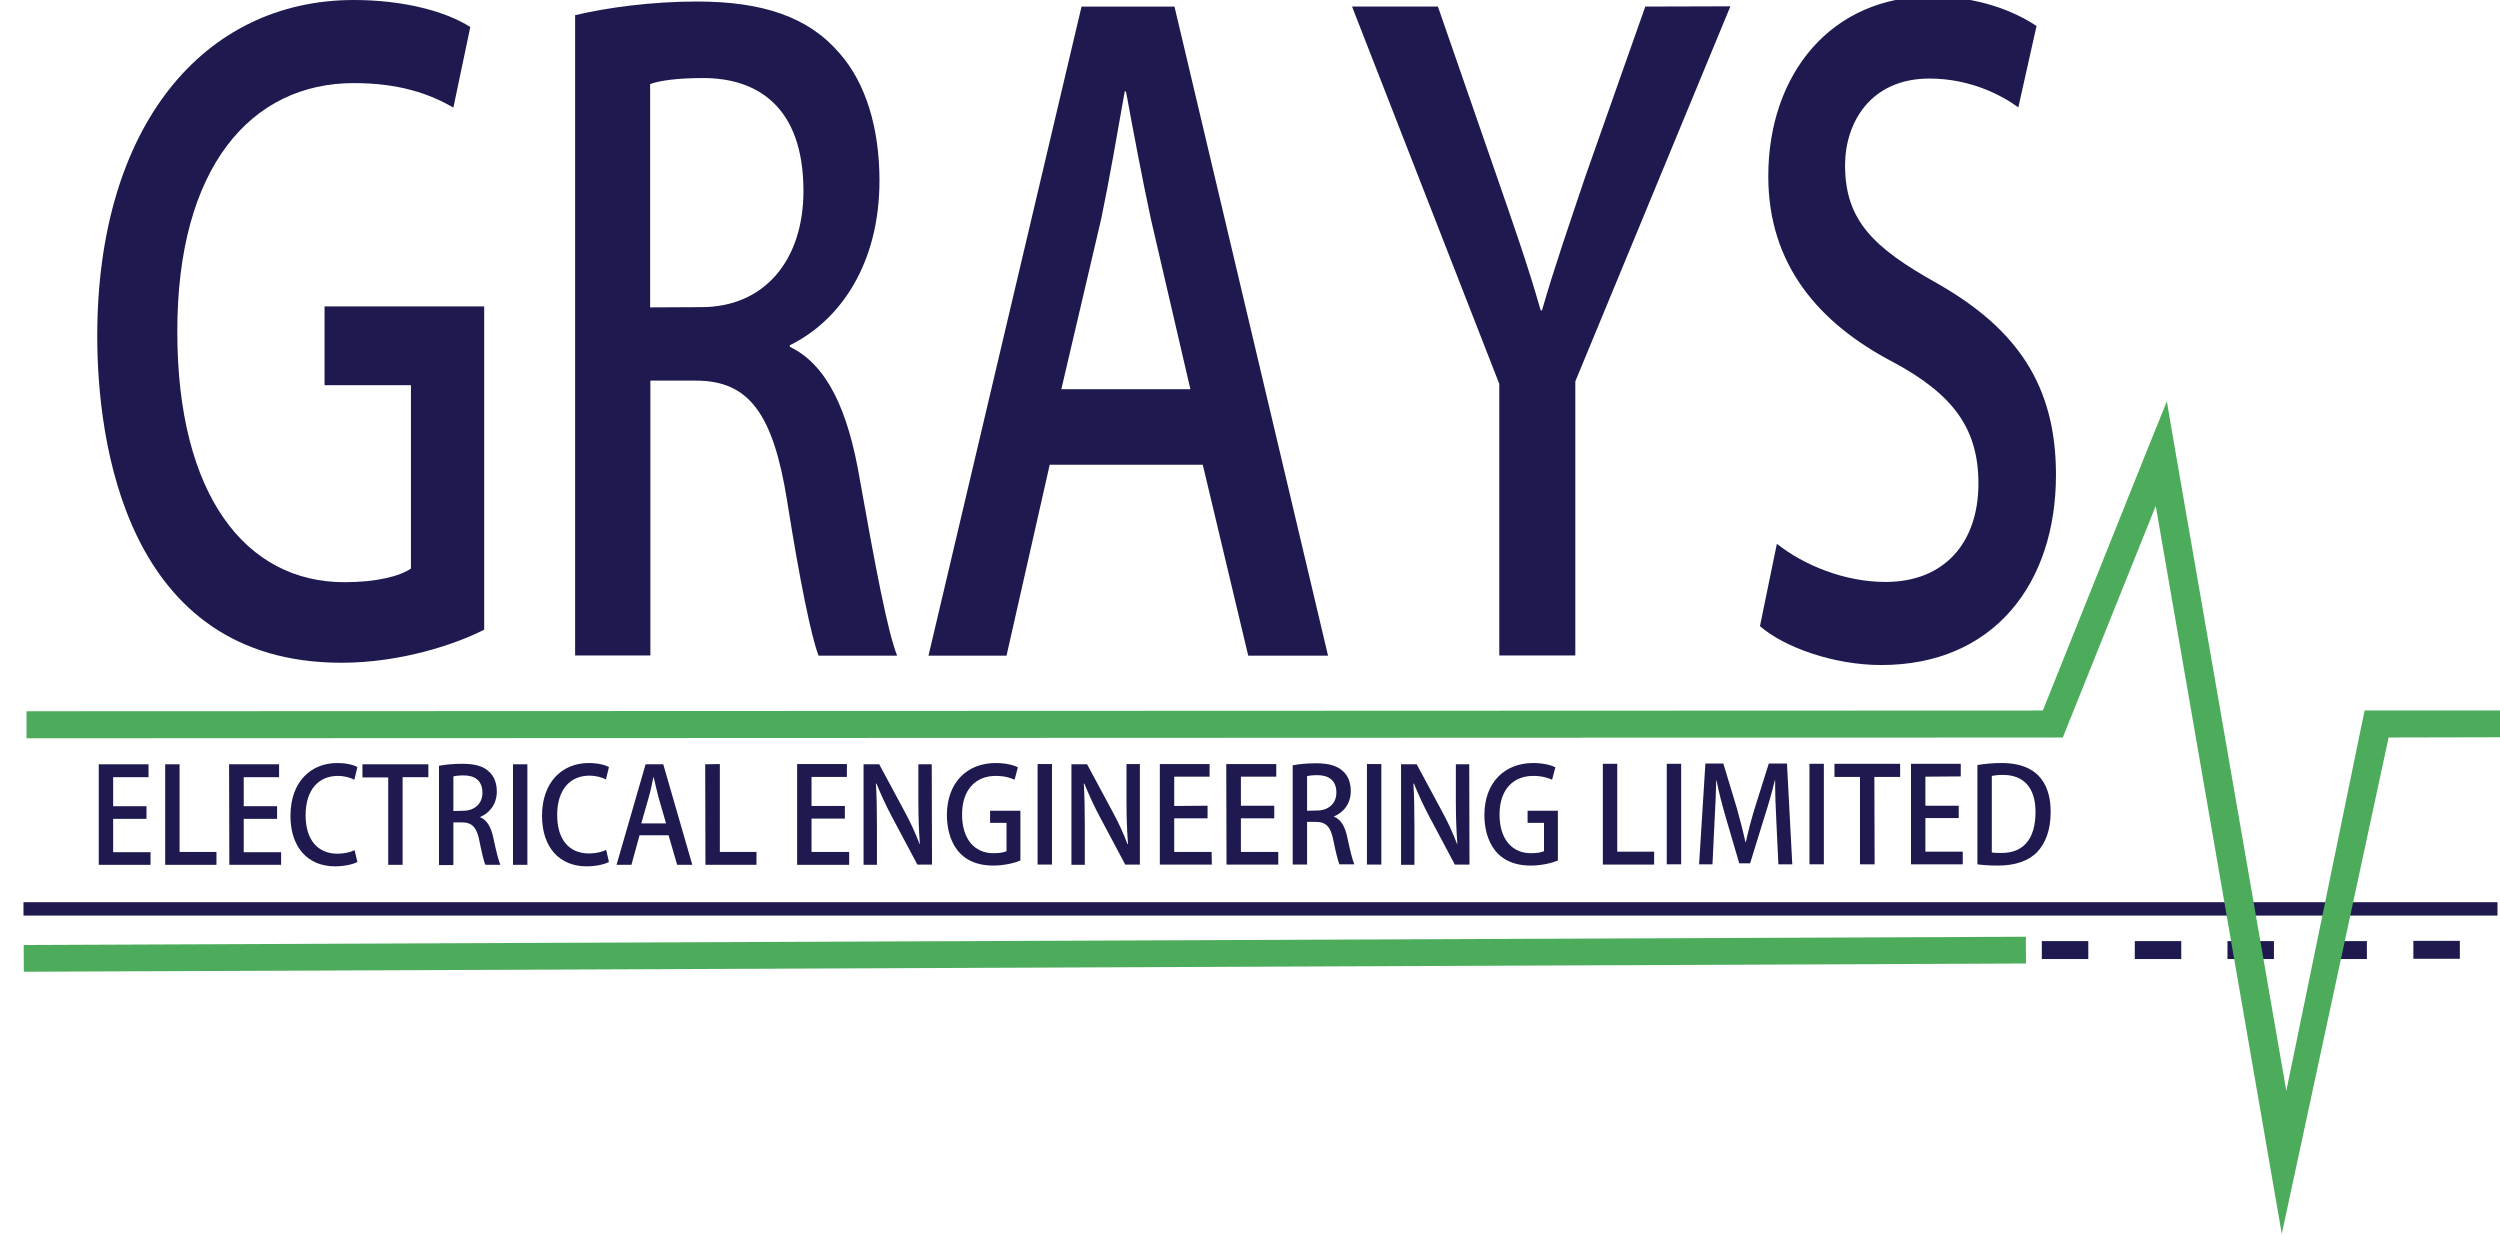 <svg xmlns="http://www.w3.org/2000/svg" xmlns:xlink="http://www.w3.org/1999/xlink" id="Layer_1" x="0px" y="0px" viewBox="0 0 989.8 488.5" style="enable-background:new 0 0 989.8 488.5;" xml:space="preserve"><style type="text/css">	.st0{fill:#4DAC5C;}	.st1{fill:#1E1A50;}</style><rect x="9.4" y="372.5" transform="matrix(1 -4.119451e-03 4.119451e-03 1 -1.553 1.675)" class="st0" width="792.7" height="10.6"></rect><rect x="9.3" y="357.2" class="st1" width="979.5" height="5.3"></rect><polygon class="st1" points="59.6,342.4 39.1,342.4 39.1,302.6 58.8,302.6 58.8,307.7 44.8,307.7 44.8,319.2 58,319.2 58,324.2  44.8,324.2 44.8,337.4 59.6,337.4 "></polygon><polygon class="st1" points="85.7,342.4 65.4,342.4 65.4,302.6 71.1,302.6 71.1,337.3 85.7,337.3 "></polygon><polygon class="st1" points="111.3,342.4 90.8,342.4 90.7,302.6 110.5,302.6 110.5,307.7 96.5,307.7 96.5,319.2 109.7,319.2  109.7,324.2 96.5,324.2 96.5,337.4 111.3,337.4 "></polygon><path class="st1" d="M141.5,341.3c-1.6,0.8-4.8,1.7-8.9,1.7c-10.5,0-17.6-7.3-17.6-20c0-13.5,8.1-20.9,18.5-20.9c4.3,0,7,1,8,1.6 l-1.2,5c-1.6-0.8-3.8-1.5-6.6-1.5c-7.3,0-12.7,5.2-12.7,15.6c0,9.8,4.9,15.2,12.6,15.2c2.6,0,5.2-0.6,6.8-1.4L141.5,341.3z"></path><polygon class="st1" points="169.6,307.7 159.4,307.7 159.4,342.4 153.7,342.4 153.7,307.8 143.5,307.8 143.5,302.6 169.6,302.6 "></polygon><path class="st1" d="M190,323.5c2.8,1.1,4.4,3.9,5.3,8.1c1.1,5.2,2.1,9.3,2.8,10.8l-5.9,0c-0.6-1.1-1.4-4.6-2.4-9.5 c-1-5.3-2.9-7.3-6.9-7.3l-3.4,0l0,16.9l-5.7,0l0-39.3c2.4-0.5,5.8-0.8,9.2-0.8c4.9,0,8.4,0.9,10.7,3.2c2,1.8,3,4.6,3,7.8 c0,5.1-3,8.6-6.7,10.1L190,323.5z M183.3,321c4.7,0,7.7-2.9,7.7-7.1c0-5.2-3.4-6.9-7.5-6.9c-1.9,0-3.3,0.2-4,0.4l0,13.7L183.3,321z"></path><rect x="203.1" y="302.6" class="st1" width="5.7" height="39.8"></rect><path class="st1" d="M241.1,341.3c-1.6,0.8-4.8,1.7-8.9,1.7c-10.5,0-17.6-7.3-17.6-20c0-13.5,8.1-20.9,18.5-20.9c4.3,0,7,1,8,1.6 l-1.2,4.9c-1.6-0.8-3.8-1.5-6.6-1.5c-7.3,0-12.7,5.2-12.7,15.6c0,9.8,4.8,15.2,12.6,15.2c2.6,0,5.2-0.6,6.8-1.4L241.1,341.3z"></path><path class="st1" d="M274.1,342.4l-6,0l-3.4-11.7l-11.5,0l-3.2,11.7l-5.9,0l11.5-39.8l7,0L274.1,342.4z M263.7,326l-3-10.4 c-0.7-2.6-1.3-5.4-1.9-7.9l-0.1,0c-0.5,2.4-1.1,5.4-1.8,7.8l-3,10.5L263.7,326z"></path><polygon class="st1" points="299.5,342.4 279.3,342.4 279.2,302.6 285,302.5 285,337.3 299.5,337.3 "></polygon><polygon class="st1" points="336.2,342.4 315.6,342.4 315.6,302.5 335.3,302.5 335.3,307.6 321.3,307.6 321.3,319.1 334.5,319.1  334.5,324.1 321.3,324.1 321.3,337.3 336.2,337.3 "></polygon><path class="st1" d="M369,342.3l-5.8,0l-9.9-18.6c-2.3-4.3-4.5-9-6.3-13.5l-0.2,0.1c0.3,5,0.4,10.2,0.4,17.2l0,14.9l-5.3,0l0-39.8 l6.2,0L358,321c2.4,4.4,4.5,9,6.1,13.2l0.1,0c-0.4-5.4-0.6-10.5-0.6-16.9l0-14.7l5.3,0L369,342.3z"></path><path class="st1" d="M404,340.7c-2.1,0.9-6.3,2-10.7,2c-16.3,0-18.4-13.7-18.4-20c0-12.9,8-20.6,19.3-20.6c3.7,0,6.9,0.7,8.8,1.7 l-1.3,4.9c-1.8-0.8-4-1.5-7.5-1.5c-7.7,0-13.3,5.2-13.3,15.3c0,10,5.2,15.4,12.6,15.3c2.5,0,4.2-0.4,5-0.8l0-11.2l-6.5,0l0-4.8l12,0 L404,340.7z"></path><rect x="410.8" y="302.5" class="st1" width="5.7" height="39.8"></rect><path class="st1" d="M451.3,342.3l-5.8,0l-9.9-18.6c-2.3-4.3-4.5-9-6.3-13.5l-0.2,0.1c0.3,5,0.4,10.2,0.4,17.2l0,14.9l-5.3,0l0-39.8 l6.2,0l9.9,18.4c2.4,4.4,4.5,8.9,6.1,13.2l0.2-0.1c-0.4-5.4-0.6-10.5-0.6-16.9l0-14.7l5.3,0L451.3,342.3z"></path><polygon class="st1" points="479.8,342.3 459.2,342.3 459.2,302.5 478.9,302.5 478.9,307.5 464.9,307.5 464.9,319.1 478.1,319  478.1,324 464.9,324 464.9,337.3 479.7,337.3 "></polygon><polygon class="st1" points="506.1,342.3 485.6,342.3 485.5,302.5 505.3,302.5 505.3,307.5 491.3,307.5 491.3,319 504.5,319  504.5,324 491.3,324 491.3,337.3 506.1,337.3 "></polygon><path class="st1" d="M528.1,323.3c2.8,1.1,4.4,3.9,5.3,8.1c1.1,5.2,2.1,9.3,2.8,10.8l-5.9,0c-0.5-1.1-1.4-4.6-2.4-9.5 c-1-5.3-2.9-7.3-6.9-7.3l-3.5,0l0,16.9l-5.7,0l0-39.3c2.4-0.5,5.8-0.8,9.2-0.8c4.9,0,8.4,0.9,10.8,3.2c2,1.8,3,4.6,3,7.8 c0,5.1-3,8.6-6.8,10.1L528.1,323.3z M521.4,320.9c4.7,0,7.7-2.9,7.7-7.1c0-5.2-3.5-6.9-7.6-6.9c-1.9,0-3.3,0.2-4,0.4l0,13.7 L521.4,320.9z"></path><polygon class="st1" points="541.2,302.5 546.9,302.5 546.9,342.3 541.2,342.3 "></polygon><path class="st1" d="M581.8,342.3l-5.8,0l-9.9-18.6c-2.3-4.3-4.5-9-6.3-13.5l-0.2,0.1c0.3,5,0.4,10.2,0.4,17.2l0,14.9l-5.3,0l0-39.8 l6.2,0l9.9,18.4c2.4,4.4,4.5,8.9,6.1,13.2l0.1,0c-0.4-5.4-0.6-10.5-0.6-16.9l0-14.7l5.3,0L581.8,342.3z"></path><path class="st1" d="M616.8,340.7c-2.1,0.9-6.3,2-10.7,2c-16.3,0-18.4-13.7-18.4-20c0-12.9,8-20.6,19.3-20.6c3.7,0,6.9,0.7,8.8,1.7 l-1.3,4.9c-1.8-0.8-4.1-1.5-7.5-1.5c-7.7,0-13.3,5.2-13.3,15.3c0,10,5.2,15.4,12.6,15.3c2.5,0,4.2-0.4,5-0.8l0-11.2l-6.5,0l0-4.8 l12,0L616.8,340.7z"></path><polygon class="st1" points="654.9,342.3 634.6,342.3 634.6,302.4 640.3,302.4 640.3,337.2 654.9,337.2 "></polygon><rect x="659.9" y="302.4" class="st1" width="5.7" height="39.8"></rect><path class="st1" d="M709.6,342.2l-5.5,0l-0.8-16.8c-0.3-5.4-0.5-11.6-0.5-16.5l-0.1,0c-1.1,4.7-2.6,9.8-4.2,14.8l-5.6,18.1h-4.3 l-5.2-17.7c-1.5-5.2-2.9-10.4-3.8-15.2l-0.1,0c-0.1,4.9-0.4,11.2-0.7,16.8l-0.8,16.5l-5.3,0l2.5-39.9l7.1,0l5.3,17.5 c1.4,4.9,2.5,9.3,3.5,13.7l0.1,0c0.9-4.3,2.1-8.8,3.6-13.7l5.5-17.5l7.2,0L709.6,342.2z"></path><rect x="716.4" y="302.4" class="st1" width="5.7" height="39.8"></rect><polygon class="st1" points="752.3,307.6 742.1,307.6 742.2,342.2 736.4,342.2 736.4,307.6 726.3,307.6 726.3,302.4 752.3,302.4 "></polygon><polygon class="st1" points="777.1,342.2 756.6,342.2 756.6,302.4 776.3,302.4 776.3,307.4 762.3,307.5 762.3,319 775.5,319  775.5,323.9 762.3,323.9 762.3,337.2 777.1,337.2 "></polygon><path class="st1" d="M782.9,302.9c2.7-0.5,6.1-0.8,9.6-0.8c16.1,0,19.4,10.5,19.4,19.3l0,0.1c0,7.2-2.1,12.5-5.4,15.9 c-3.4,3.5-8.8,5.3-15.4,5.3c-3.4,0-6.1-0.2-8.2-0.5L782.9,302.9z M788.6,337.5c1,0.2,2.4,0.2,3.7,0.2c8.5,0.1,13.6-5.2,13.6-16.2 c0-9.7-4.7-14.7-12.9-14.7c-2,0-3.4,0.2-4.4,0.4L788.6,337.5z"></path><path class="st1" d="M191.7,249.3c-11.1,5.7-32.9,13.1-56.5,13.1c-85.8,0-96.7-88.3-96.7-129.3C38.5,49.8,80.7,0,140.1,0 c19.4,0,36.3,4.4,46.1,10.7l-6.7,31.9c-9.3-5.4-21.3-9.7-39.4-9.7c-40.7,0-70,33.3-69.9,98.5c0,64.8,27.2,99.1,66.1,99.1 c13,0,22-2.4,26.4-5.4l0-72.6l-34.2,0l0-31.2l63.2,0L191.7,249.3z"></path><path class="st1" d="M312.7,137.3c14.8,7.1,23.1,25.2,27.7,52.4c6,33.6,10.9,60.1,14.8,69.9l-31.1,0c-2.9-7.4-7.5-29.9-12.5-61.5 c-5.5-34.3-15.1-47.4-36-47.4l-18.1,0l0,108.8l-29.8,0L227.7,6c12.7-3,30.3-5.4,48.2-5.4c25.9,0,44.1,6,56.5,20.5 c10.4,11.8,15.8,29.6,15.8,50.4c0,32.9-15.5,55.4-35.5,65.2L312.7,137.3z M277.7,121.6c24.9,0,40.4-18.5,40.4-46 c0-33.3-18.2-44.7-39.7-44.7c-10.1,0-17.4,1-21,2.4l0,88.4L277.7,121.6z"></path><path class="st1" d="M525.8,259.6l-31.6,0L476.2,184l-60.6,0l-17.1,75.6l-30.9,0l60.6-257l36.8,0L525.8,259.6z M471.3,154.1 l-15.6-67.2c-3.6-16.8-7-34.9-9.9-50.7l-0.5,0c-2.8,15.8-6,34.6-9.3,50.4l-15.8,67.5L471.3,154.1z"></path><path class="st1" d="M685.1,2.5L623.7,151l0,108.5l-30.1,0l0-107.5L535.3,2.6l34,0l23.3,67.2c6.5,18.8,12.2,34.9,17.4,53.1l0.5,0 c4.9-17.1,10.9-34.3,17.3-53.4l23.6-66.9L685.1,2.5z"></path><path class="st1" d="M799.1,42.5c-6.5-4.7-18.9-11.4-35.2-11.4c-23.6,0-33.4,17.8-33.4,34.3c0,21.8,11.1,32.6,36.3,46.7 c31.9,18.1,47.2,40.6,47.2,75.9c0,43-24.6,75.3-69.2,75.3c-18.7,0-38.4-7-48-15.4l6.7-32.6c10.6,8.4,26.7,15.1,43,15.1 c23.6,0,36.8-15.8,36.8-39c0-21.8-10.1-35.3-33.7-48c-29.5-15.4-49.5-38.6-49.5-73.6c0-40.7,25.1-71.2,64.5-71.2 c18.9,0,33.2,6,41.7,11.7L799.1,42.5z"></path><path class="st1" d="M863.6,372.6l0,7.1l-18.4,0l0-7.1L863.6,372.6z M900.3,372.6l0,7.1l-18.4,0l0-7.1L900.3,372.6z M937.1,372.6 l0,7.1l-18.4,0l0-7.1L937.1,372.6z M973.9,372.5l0,7.1l-18.4,0l0-7.1L973.9,372.5z M826.8,372.6l0,7.1l-18.4,0l0-7.1L826.8,372.6z"></path><polygon class="st0" points="10.5,281.6 808.8,281.3 850.3,177.7 857.9,158.9 861.3,178.8 905.2,431.9 935.3,285.6 936.2,281.3  941,281.3 990.1,281.3 990.1,291.9 945.7,292 903.4,488.5 853.5,200.3 818.1,288.5 816.7,292 812.8,292 10.5,292.3 "></polygon></svg>